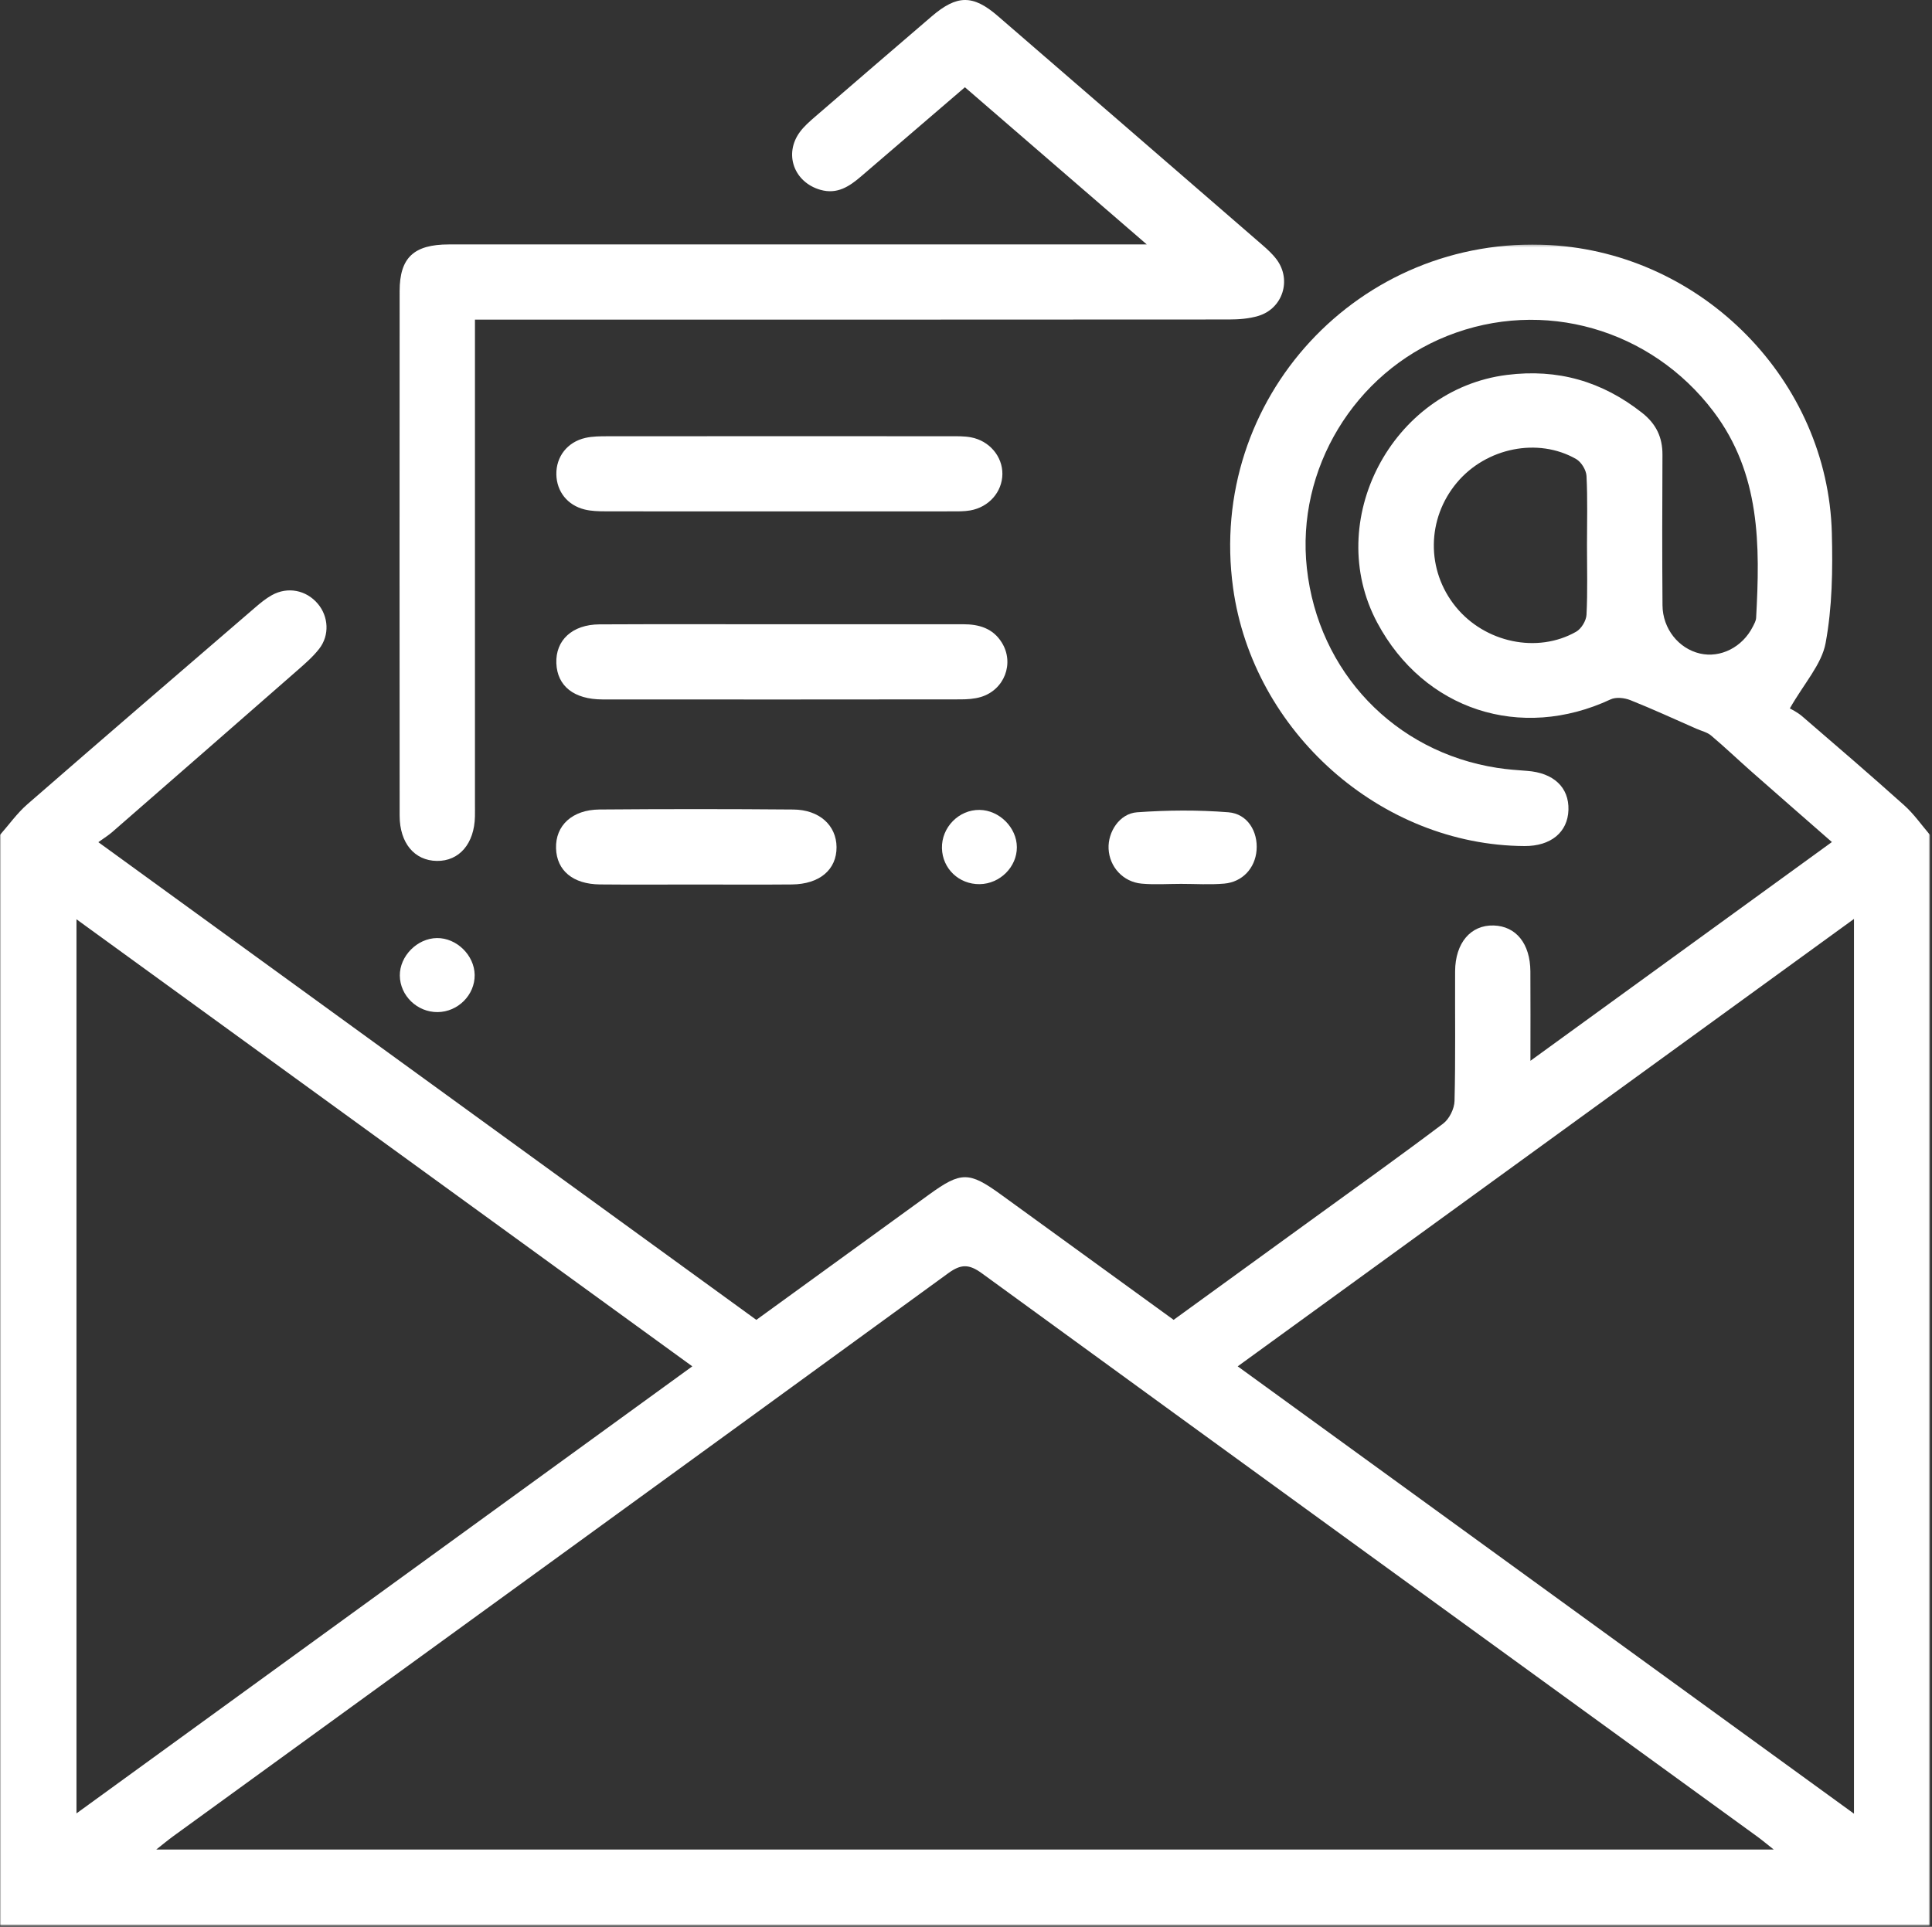 <?xml version="1.0" encoding="UTF-8"?>
<svg width="802px" height="800px" viewBox="0 0 802 800" version="1.1" xmlns="http://www.w3.org/2000/svg" xmlns:xlink="http://www.w3.org/1999/xlink">
    <rect x="0" y="0" width="802" height="800" fill="#333333" stroke="none"/>
    <!-- Generator: Sketch 63.1 (92452) - https://sketch.com -->
    <title>Group 18</title>
    <desc>Created with Sketch.</desc>
    <defs>
        <polygon id="path-1" points="0.001 0.29 801.174 0.29 801.174 698.289 0.001 698.289"></polygon>
    </defs>
    <g id="Page-1" stroke="none" stroke-width="1" fill="none" fill-rule="evenodd">
        <g id="Group-18">
            <g id="Group-3" transform="translate(0, 101.262)">
                <mask id="mask-2" fill="white">
                    <use xlink:href="#path-1"></use>
                </mask>
                <g id="Clip-2"></g>
                <path d="M658.778,125.172 C658.778,115.56 659.072,105.931 658.577,96.345 C658.45,93.886 656.417,90.553 654.28,89.329 C638.414,80.233 616.944,84.646 604.818,99.073 C592.189,114.105 591.977,135.521 604.31,150.684 C616.392,165.542 638.143,170.217 654.297,161.014 C656.431,159.799 658.452,156.456 658.577,154 C659.07,144.411 658.778,134.784 658.778,125.172 L658.778,125.172 Z M769.616,280.271 C683.719,342.643 599.117,404.075 513.789,466.033 C599.365,528.165 684.079,589.667 769.616,651.77 L769.616,280.271 Z M287.385,466.031 C202.037,404.061 117.321,342.549 31.748,280.415 L31.748,651.643 C117.251,589.561 201.861,528.128 287.385,466.031 L287.385,466.031 Z M64.871,666.641 L736.294,666.641 C733.323,664.3 731.41,662.682 729.388,661.213 C622.098,583.312 514.767,505.468 407.594,427.406 C402.268,423.525 398.948,423.49 393.597,427.388 C286.426,505.454 179.097,583.298 71.807,661.2 C69.781,662.671 67.86,664.288 64.871,666.641 L64.871,666.641 Z M0.001,245.383 C3.758,241.121 7.093,236.378 11.344,232.677 C42.774,205.307 74.379,178.137 105.959,150.938 C108.116,149.08 110.368,147.232 112.84,145.851 C119.418,142.18 127.134,143.729 131.926,149.407 C136.4,154.706 136.875,162.493 132.503,168.112 C129.976,171.363 126.782,174.146 123.66,176.881 C97.994,199.369 72.28,221.804 46.557,244.224 C45.018,245.565 43.252,246.647 40.826,248.404 C132.668,315.093 223.193,380.826 313.965,446.739 C338.051,429.262 361.853,411.981 385.665,394.714 C398.903,385.114 402.264,385.108 415.451,394.671 C439.265,411.938 463.068,429.221 487.189,446.727 C506.342,432.83 525.28,419.095 544.21,405.354 C562.547,392.044 580.996,378.88 599.083,365.239 C601.634,363.316 603.715,359.085 603.797,355.868 C604.247,337.923 603.952,319.961 604.036,302.005 C604.091,290.223 610.53,282.704 620.059,282.993 C629.333,283.277 635.205,290.526 635.283,302.025 C635.365,313.871 635.302,325.716 635.302,339.175 C677.616,308.462 718.594,278.719 760.441,248.347 C748.961,238.293 738.062,228.797 727.22,219.236 C721.56,214.242 716.099,209.022 710.336,204.151 C708.699,202.764 706.328,202.234 704.282,201.338 C695.126,197.319 686.043,193.121 676.758,189.427 C674.338,188.464 670.819,188.077 668.599,189.114 C631.222,206.569 591.115,193.511 571.745,157.331 C549.102,115.036 577.771,60.445 625.499,54.406 C646.647,51.731 665.077,57.065 681.671,70.152 C687.502,74.753 690.148,80.3 690.109,87.598 C689.998,108.415 689.967,129.235 690.127,150.052 C690.201,159.803 696.824,168.016 705.659,170.072 C714.201,172.063 723.324,167.445 727.627,158.905 C728.206,157.753 728.924,156.515 728.992,155.285 C730.632,125.149 730.874,95.445 711.23,69.515 C685.337,35.338 640.595,22.389 600.797,38.207 C562.18,53.556 537.974,93.616 542.499,134.69 C547.234,177.693 578.896,210.942 621.483,217.55 C625.589,218.187 629.751,218.508 633.9,218.802 C644.901,219.584 651.371,225.64 651.083,235.013 C650.798,244.284 643.764,250.072 632.854,250.013 C573.26,249.693 520.132,202.633 511.874,142.854 C501.028,64.351 564.151,-3.947 643.451,0.495 C706.853,4.046 758.8,56.822 760.421,120.049 C760.813,135.293 760.603,150.862 757.83,165.755 C756.191,174.565 748.987,182.342 742.988,192.861 C743.42,193.133 746.029,194.352 748.13,196.159 C762.346,208.394 776.568,220.625 790.526,233.149 C794.52,236.732 797.648,241.278 801.174,245.383 L801.174,698.289 C534.115,698.289 267.058,698.289 0.001,698.289 C0.001,547.32 0.001,396.353 0.001,245.383 L0.001,245.383 Z" id="Fill-1" fill="#FFFFFF" mask="url(#mask-2)"></path>
            </g>
            <path d="M197.161,132.708 C197.161,136.87 197.161,139.959 197.161,143.049 C197.161,206.535 197.161,270.021 197.161,333.506 C197.161,335.327 197.19,337.15 197.155,338.971 C196.928,350.245 190.665,357.565 181.36,357.449 C172.067,357.332 165.906,350.048 165.898,338.66 C165.847,266.067 165.845,193.475 165.894,120.882 C165.904,106.979 171.762,101.49 186.356,101.487 C279.424,101.465 372.492,101.475 465.56,101.475 C468.318,101.475 471.076,101.475 476.03,101.475 C449.918,78.903 425.44,57.745 400.548,36.227 C385.837,48.861 371.657,61.05 357.462,73.224 C352.595,77.397 347.545,80.822 340.525,78.803 C329.538,75.64 325.286,63.832 332.12,54.701 C333.812,52.44 336.001,50.502 338.154,48.64 C354.311,34.674 370.502,20.749 386.71,6.84 C397.245,-2.202 403.881,-2.281 414.172,6.615 C450.819,38.294 487.447,69.999 524.052,101.731 C526.201,103.595 528.359,105.571 530.027,107.849 C536.222,116.303 532.474,128.082 522.409,131.147 C518.51,132.333 514.219,132.644 510.103,132.647 C409.215,132.726 308.325,132.708 207.437,132.708 L197.161,132.708 Z" id="Fill-4" fill="#FFFFFF"></path>
            <path d="M325.484,259.193 C350.247,259.193 375.009,259.21 399.772,259.181 C406.389,259.173 412.165,260.826 415.876,266.815 C421.173,275.365 416.975,286.44 407.144,289.387 C404.457,290.193 401.501,290.375 398.669,290.377 C349.143,290.434 299.618,290.443 250.092,290.4 C238.26,290.389 231.332,284.853 230.949,275.421 C230.562,265.825 237.539,259.292 248.85,259.234 C274.393,259.103 299.939,259.193 325.484,259.193" id="Fill-6" fill="#FFFFFF"></path>
            <path d="M323.132,212.332 C299.177,212.332 275.22,212.355 251.265,212.301 C248.423,212.295 245.495,212.218 242.758,211.553 C235.558,209.805 231.075,204.058 230.95,196.973 C230.819,189.629 235.488,183.518 243.007,181.815 C246.005,181.134 249.199,181.134 252.305,181.13 C299.695,181.091 347.087,181.097 394.476,181.12 C397.332,181.122 400.247,181.054 403.032,181.57 C410.731,182.994 416.192,189.545 416.107,196.842 C416.02,204.226 410.553,210.548 402.778,211.923 C400.241,212.371 397.594,212.314 394.999,212.316 C371.044,212.344 347.087,212.332 323.132,212.332" id="Fill-8" fill="#FFFFFF"></path>
            <path d="M288.89,367.243 C275.609,367.243 262.325,367.343 249.046,367.212 C237.827,367.103 231.106,361.45 230.82,352.237 C230.527,342.792 237.48,336.19 248.86,336.098 C275.681,335.881 302.507,335.877 329.328,336.106 C340.162,336.198 347.182,342.706 347.261,351.678 C347.343,361.041 340.25,367.112 328.733,367.218 C315.454,367.341 302.171,367.247 288.89,367.243" id="Fill-10" fill="#FFFFFF"></path>
            <path d="M490.288,366.977 C484.835,366.977 479.345,367.37 473.934,366.883 C466.183,366.185 460.547,359.906 460.188,352.401 C459.853,345.406 464.735,337.784 471.99,337.258 C484.591,336.346 497.363,336.256 509.95,337.256 C517.86,337.884 522.259,345.256 521.617,353.054 C521.009,360.434 515.798,366.199 508.201,366.867 C502.275,367.388 496.264,366.971 490.288,366.977" id="Fill-12" fill="#FFFFFF"></path>
            <path d="M406.7,367.093 C398.095,367.214 391.216,360.673 391.015,352.18 C390.807,343.504 398.042,336.139 406.645,336.268 C414.864,336.392 422.084,343.615 422.115,351.744 C422.148,359.951 415.095,366.975 406.7,367.093" id="Fill-14" fill="#FFFFFF"></path>
            <path d="M181.361,389.478 C189.535,389.376 196.935,396.602 197.04,404.784 C197.146,413.085 190.118,420.142 181.67,420.215 C173.201,420.289 166.073,413.421 165.973,405.093 C165.877,396.979 173.169,389.58 181.361,389.478" id="Fill-16" fill="#FFFFFF"></path>
        </g>
    </g>
</svg>